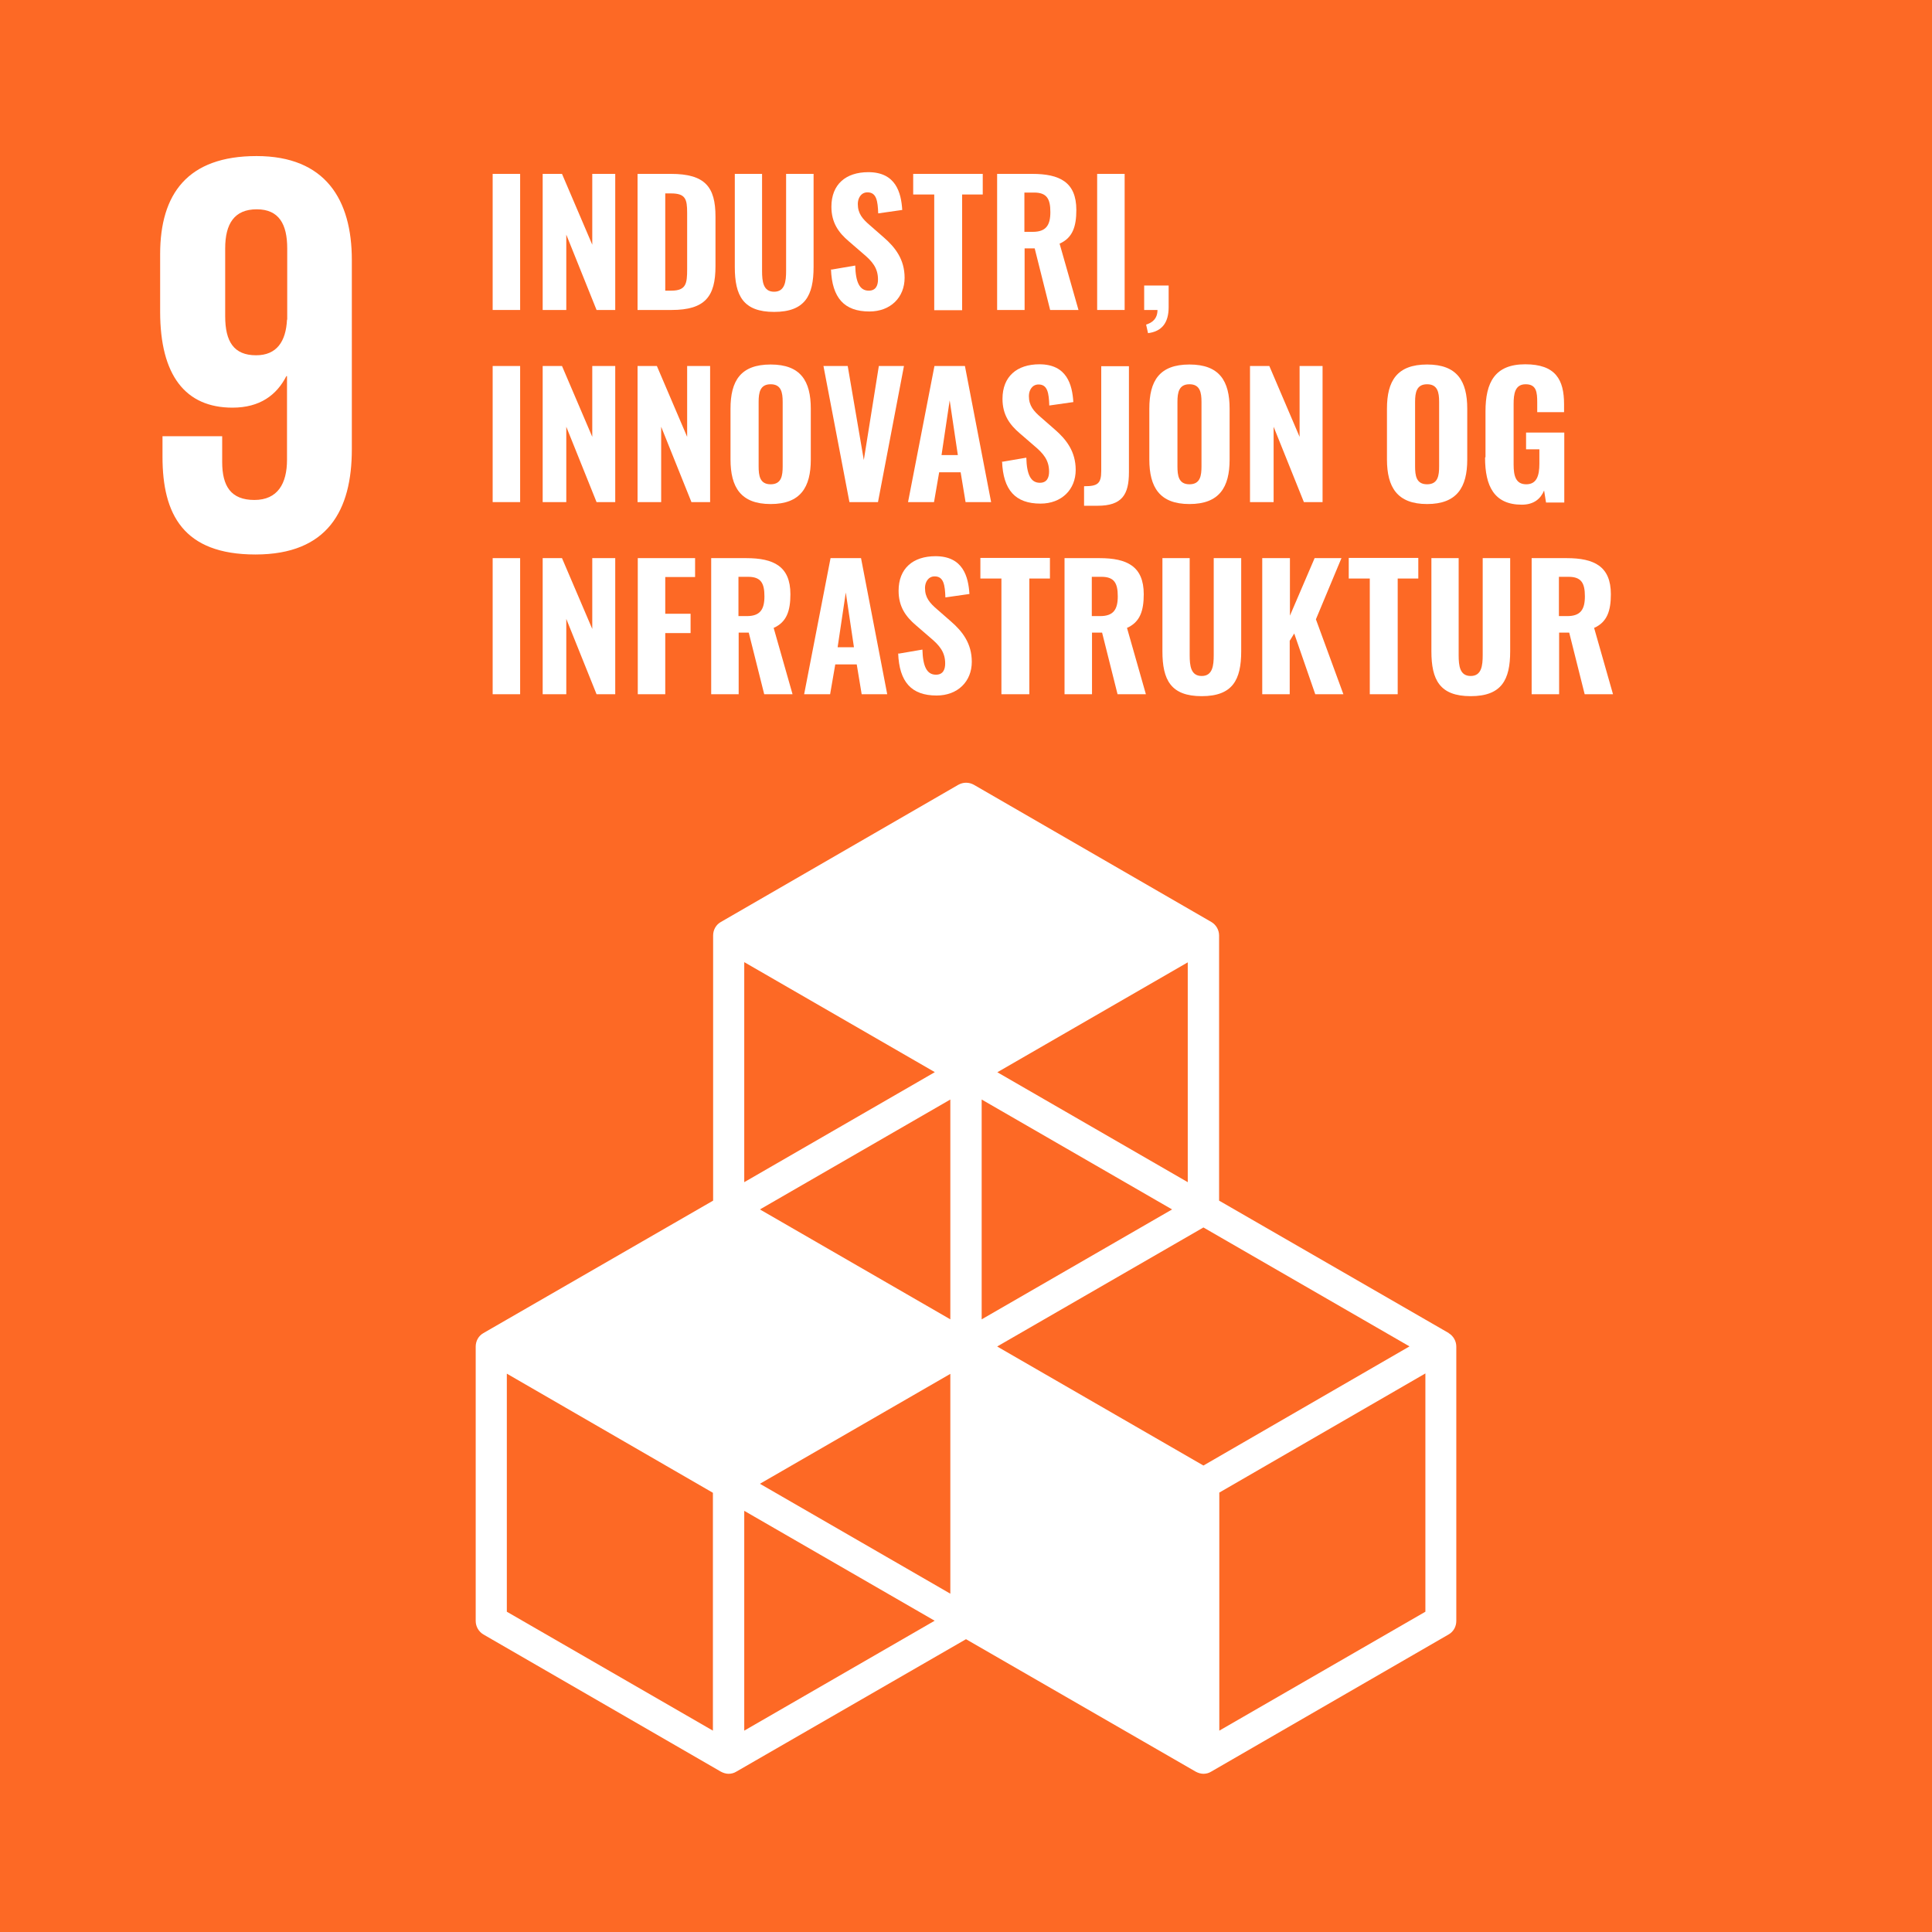 <?xml version="1.0" encoding="UTF-8"?>
<svg xmlns="http://www.w3.org/2000/svg" viewBox="0 0 90 90">
  <defs>
    <style>.c{fill:#fff;}.d{fill:#fd6925;}</style>
  </defs>
  <g id="a">
    <rect class="d" width="90" height="90" />
  </g>
  <g id="b">
    <path class="c" d="M16.39,12.11c0-2.81-1.23-4.84-4.44-4.84s-4.49,1.76-4.49,4.57v2.68c0,2.97,1.18,4.47,3.37,4.47,1.28,0,2.06-.59,2.51-1.47h.03v3.9c0,1.1-.43,1.87-1.52,1.87s-1.5-.64-1.5-1.77v-1.2h-2.78v.96c0,2.67,.96,4.55,4.33,4.55s4.49-2.06,4.49-4.9V12.11Zm-3.02,2.78c-.05,1.02-.48,1.66-1.44,1.66-1.04,0-1.44-.64-1.44-1.82v-3.16c0-1.15,.43-1.82,1.47-1.82s1.42,.7,1.42,1.82v3.32Z" />
    <g>
      <path class="c" d="M22.95,8.1h1.28v6.34h-1.28v-6.34Z" />
      <path class="c" d="M25.28,8.1h.9l1.41,3.3v-3.3h1.07v6.34h-.87l-1.41-3.51v3.51h-1.1v-6.34Z" />
      <path class="c" d="M29.7,8.1h1.55c1.6,0,2.08,.61,2.08,1.99v2.31c0,1.41-.48,2.04-2.05,2.04h-1.58v-6.34Zm1.57,5.44c.7,0,.74-.34,.74-1v-2.62c0-.64-.07-.91-.75-.91h-.27v4.53h.28Z" />
      <path class="c" d="M34.23,12.44v-4.34h1.27v4.52c0,.49,.05,.97,.56,.97s.56-.49,.56-.97v-4.52h1.28v4.34c0,1.33-.4,2.09-1.84,2.09s-1.83-.76-1.83-2.09Z" />
      <path class="c" d="M38.73,12.56l1.11-.19c.02,.79,.21,1.17,.63,1.17,.33,0,.43-.24,.43-.52,0-.54-.27-.85-.7-1.21l-.66-.57c-.47-.4-.81-.86-.81-1.61,0-1.04,.67-1.61,1.72-1.61,1.28,0,1.53,.95,1.58,1.76l-1.12,.16c-.02-.58-.08-.98-.5-.98-.3,0-.45,.27-.45,.54,0,.45,.22,.7,.57,1l.64,.56c.53,.46,.97,1.02,.97,1.88,0,.91-.65,1.57-1.64,1.57-1.17,0-1.74-.63-1.79-1.97Z" />
      <path class="c" d="M43.52,9.06h-.98v-.96h3.24v.96h-.96v5.39h-1.3v-5.39Z" />
      <path class="c" d="M46.44,8.1h1.64c1.28,0,2.06,.38,2.06,1.68,0,.77-.17,1.3-.78,1.57l.88,3.09h-1.32l-.72-2.87h-.47v2.87h-1.28v-6.34Zm1.67,2.7c.62,0,.82-.31,.82-.92s-.16-.91-.76-.91h-.45v1.83h.38Z" />
      <path class="c" d="M51.11,8.1h1.28v6.34h-1.28v-6.34Z" />
      <path class="c" d="M53.39,15.12c.27-.08,.53-.26,.53-.68h-.62v-1.14h1.14v1.01c0,.73-.32,1.13-.96,1.21l-.09-.4Z" />
      <path class="c" d="M22.95,17.05h1.28v6.34h-1.28v-6.34Z" />
      <path class="c" d="M25.28,17.05h.9l1.41,3.3v-3.3h1.07v6.34h-.87l-1.41-3.51v3.51h-1.1v-6.34Z" />
      <path class="c" d="M29.7,17.05h.9l1.41,3.3v-3.3h1.07v6.34h-.87l-1.41-3.51v3.51h-1.1v-6.34Z" />
      <path class="c" d="M34.03,21.4v-2.36c0-1.3,.47-2.06,1.87-2.06s1.87,.77,1.87,2.06v2.37c0,1.29-.48,2.07-1.87,2.07s-1.87-.78-1.87-2.08Zm2.43,.32v-3c0-.44-.07-.82-.56-.82s-.56,.38-.56,.82v3c0,.43,.05,.84,.56,.84s.56-.41,.56-.84Z" />
      <path class="c" d="M38.37,17.05h1.12l.75,4.38,.7-4.38h1.17l-1.21,6.34h-1.33l-1.21-6.34Z" />
      <path class="c" d="M43.52,17.05h1.43l1.22,6.34h-1.19l-.23-1.39h-1l-.24,1.39h-1.21l1.23-6.34Zm1.1,4.15l-.38-2.55-.38,2.55h.76Z" />
      <path class="c" d="M46.7,21.51l1.11-.19c.02,.79,.21,1.17,.63,1.17,.33,0,.43-.24,.43-.52,0-.54-.27-.85-.7-1.21l-.66-.57c-.47-.4-.81-.86-.81-1.61,0-1.04,.67-1.61,1.72-1.61,1.28,0,1.53,.95,1.58,1.76l-1.12,.16c-.02-.58-.08-.98-.5-.98-.3,0-.45,.27-.45,.54,0,.45,.22,.7,.57,1l.64,.56c.53,.46,.97,1.02,.97,1.88,0,.91-.65,1.57-1.64,1.57-1.17,0-1.74-.63-1.79-1.97Z" />
      <path class="c" d="M50.51,22.65c.61,0,.79-.11,.79-.71v-4.88h1.29v4.94c0,1.04-.32,1.56-1.46,1.56h-.63v-.9Z" />
      <path class="c" d="M53.54,21.4v-2.36c0-1.3,.47-2.06,1.87-2.06s1.87,.77,1.87,2.06v2.37c0,1.29-.48,2.07-1.87,2.07s-1.87-.78-1.87-2.08Zm2.43,.32v-3c0-.44-.07-.82-.56-.82s-.56,.38-.56,.82v3c0,.43,.05,.84,.56,.84s.56-.41,.56-.84Z" />
      <path class="c" d="M58.23,17.05h.9l1.41,3.3v-3.3h1.07v6.34h-.87l-1.41-3.51v3.51h-1.1v-6.34Z" />
      <path class="c" d="M64.61,21.4v-2.36c0-1.3,.47-2.06,1.87-2.06s1.87,.77,1.87,2.06v2.37c0,1.29-.48,2.07-1.87,2.07s-1.87-.78-1.87-2.08Zm2.43,.32v-3c0-.44-.07-.82-.56-.82s-.56,.38-.56,.82v3c0,.43,.05,.84,.56,.84s.56-.41,.56-.84Z" />
      <path class="c" d="M69.2,21.29v-2.12c0-1.35,.43-2.2,1.85-2.2s1.81,.72,1.81,1.86v.37h-1.25v-.45c0-.49-.04-.85-.54-.85s-.56,.45-.56,.92v2.82c0,.53,.1,.92,.59,.92s.61-.41,.61-.96v-.67h-.62v-.78h1.78v3.26h-.85l-.09-.56c-.16,.38-.47,.66-1.04,.66-1.29,0-1.71-.87-1.71-2.19Z" />
      <path class="c" d="M22.95,26h1.28v6.34h-1.28v-6.34Z" />
      <path class="c" d="M25.28,26h.9l1.41,3.3v-3.3h1.07v6.34h-.87l-1.41-3.51v3.51h-1.1v-6.34Z" />
      <path class="c" d="M29.7,26h2.68v.88h-1.39v1.71h1.18v.9h-1.18v2.85h-1.28v-6.34Z" />
      <path class="c" d="M33.12,26h1.64c1.28,0,2.06,.38,2.06,1.68,0,.77-.17,1.3-.78,1.57l.88,3.09h-1.32l-.72-2.87h-.47v2.87h-1.28v-6.34Zm1.67,2.7c.62,0,.82-.31,.82-.92s-.16-.91-.76-.91h-.45v1.83h.38Z" />
      <path class="c" d="M38.68,26h1.43l1.22,6.34h-1.19l-.23-1.39h-1l-.24,1.39h-1.21l1.23-6.34Zm1.1,4.15l-.38-2.55-.38,2.55h.76Z" />
      <path class="c" d="M41.86,30.45l1.11-.19c.02,.79,.21,1.17,.63,1.17,.33,0,.43-.24,.43-.52,0-.54-.27-.85-.7-1.21l-.66-.57c-.47-.4-.81-.86-.81-1.61,0-1.04,.67-1.61,1.72-1.61,1.28,0,1.53,.95,1.58,1.76l-1.12,.16c-.02-.58-.08-.98-.5-.98-.3,0-.45,.27-.45,.54,0,.45,.22,.7,.57,1l.64,.56c.53,.46,.97,1.02,.97,1.88,0,.91-.65,1.57-1.64,1.57-1.17,0-1.74-.63-1.79-1.97Z" />
      <path class="c" d="M46.65,26.95h-.98v-.96h3.24v.96h-.96v5.39h-1.3v-5.39Z" />
      <path class="c" d="M49.58,26h1.64c1.28,0,2.06,.38,2.06,1.68,0,.77-.17,1.3-.78,1.57l.88,3.09h-1.32l-.72-2.87h-.47v2.87h-1.28v-6.34Zm1.67,2.7c.62,0,.82-.31,.82-.92s-.16-.91-.76-.91h-.45v1.83h.38Z" />
      <path class="c" d="M54.15,30.34v-4.34h1.27v4.52c0,.49,.05,.97,.56,.97s.56-.49,.56-.97v-4.52h1.28v4.34c0,1.33-.4,2.09-1.84,2.09s-1.83-.76-1.83-2.09Z" />
      <path class="c" d="M58.81,26h1.28v2.68l1.15-2.68h1.25l-1.19,2.85,1.28,3.49h-1.31l-.98-2.83-.21,.34v2.49h-1.28v-6.34Z" />
      <path class="c" d="M63.81,26.95h-.98v-.96h3.24v.96h-.96v5.39h-1.3v-5.39Z" />
      <path class="c" d="M66.68,30.34v-4.34h1.27v4.52c0,.49,.05,.97,.56,.97s.56-.49,.56-.97v-4.52h1.28v4.34c0,1.33-.4,2.09-1.84,2.09s-1.83-.76-1.83-2.09Z" />
      <path class="c" d="M71.34,26h1.64c1.28,0,2.06,.38,2.06,1.68,0,.77-.17,1.3-.78,1.57l.88,3.09h-1.32l-.72-2.87h-.47v2.87h-1.28v-6.34Zm1.67,2.7c.62,0,.82-.31,.82-.92s-.16-.91-.76-.91h-.45v1.83h.38Z" />
    </g>
    <path class="c" d="M67.49,62.1l-10.7-6.17v-12.35c0-.26-.14-.5-.36-.63l-11.06-6.39c-.23-.13-.5-.13-.73,0l-11.06,6.39c-.23,.13-.36,.37-.36,.63v12.35l-10.7,6.17c-.23,.13-.36,.37-.36,.63v12.78c0,.26,.14,.5,.36,.63l11.06,6.39c.11,.06,.24,.1,.36,.1s.25-.03,.36-.1l10.7-6.17,10.7,6.17c.11,.06,.24,.1,.36,.1s.25-.03,.36-.1l11.06-6.39c.23-.13,.36-.37,.36-.63v-12.78c0-.26-.14-.5-.36-.63Zm-23.22,12.14l-8.87-5.12,8.87-5.12v10.25Zm10.33-17.9l-8.87,5.12v-10.24l8.87,5.12Zm-10.33,5.12l-8.87-5.12,8.87-5.12v10.24Zm2.19,1.26l9.6-5.54,9.6,5.54-9.6,5.55-9.6-5.54Zm8.87-7.65l-8.87-5.12,8.87-5.12v10.25Zm-11.79-5.12l-8.87,5.12v-10.25l8.87,5.12Zm-10.33,30.67l-9.6-5.54v-11.09l9.6,5.55v11.09Zm1.46,0v-10.24l8.87,5.12-8.87,5.12Zm31.73-5.54l-9.6,5.54v-11.09l9.6-5.55v11.09Z" />
  </g>
</svg>